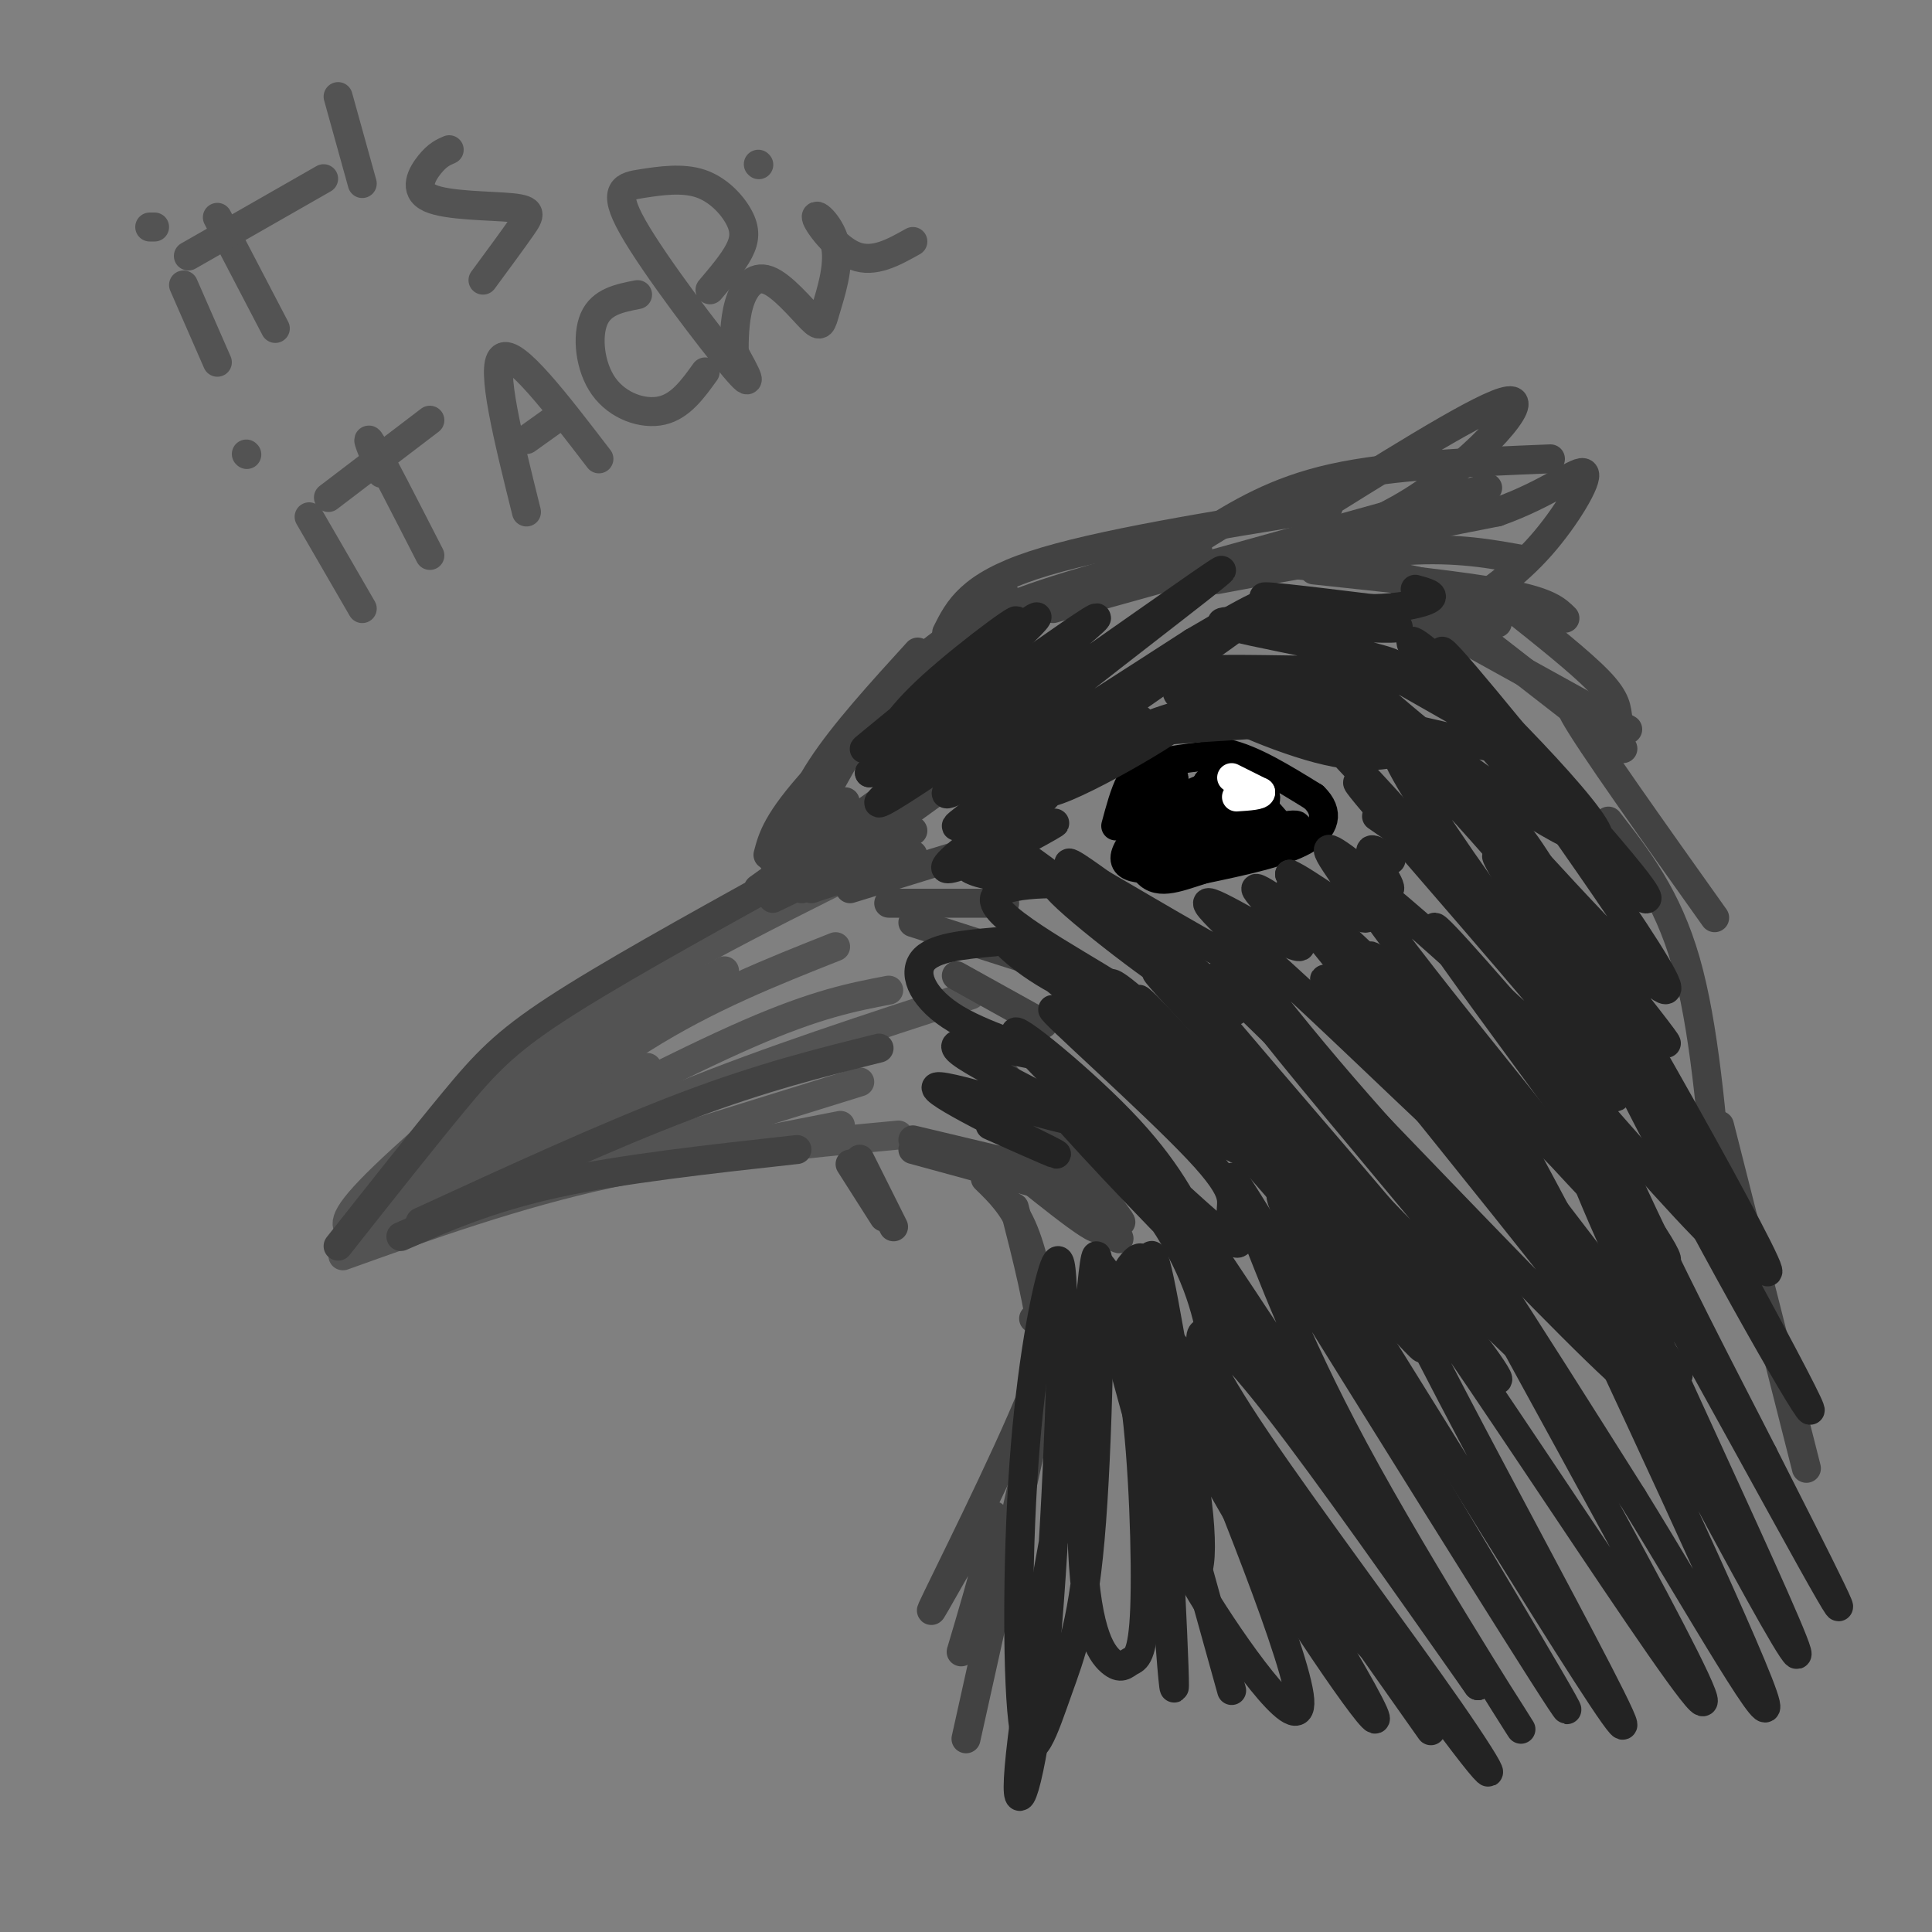 <svg viewBox='0 0 400 400' version='1.1' xmlns='http://www.w3.org/2000/svg' xmlns:xlink='http://www.w3.org/1999/xlink'><rect x="0" y="0" width="400" height="400" fill="#808080" stroke="none"/><g fill='none' stroke='#535353' stroke-width='6' stroke-linecap='round' stroke-linejoin='round'><path d='M73,255c-1.452,-1.060 -2.905,-2.119 5,-10c7.905,-7.881 25.167,-22.583 39,-33c13.833,-10.417 24.238,-16.548 35,-22c10.762,-5.452 21.881,-10.226 33,-15'/><path d='M71,260c17.917,-6.417 35.833,-12.833 55,-17c19.167,-4.167 39.583,-6.083 60,-8'/><path d='M93,250c15.000,-7.833 30.000,-15.667 48,-23c18.000,-7.333 39.000,-14.167 60,-21'/><path d='M77,256c0.000,0.000 57.000,-35.000 57,-35'/><path d='M77,255c12.917,-12.000 25.833,-24.000 38,-33c12.167,-9.000 23.583,-15.000 35,-21'/><path d='M81,250c10.917,-12.667 21.833,-25.333 38,-37c16.167,-11.667 37.583,-22.333 59,-33'/><path d='M92,247c13.750,-11.750 27.500,-23.500 41,-32c13.500,-8.500 26.750,-13.750 40,-19'/><path d='M99,242c20.917,-10.917 41.833,-21.833 56,-28c14.167,-6.167 21.583,-7.583 29,-9'/><path d='M120,242c0.000,0.000 58.000,-18.000 58,-18'/><path d='M128,242c0.000,0.000 46.000,-9.000 46,-9'/><path d='M135,234c0.000,0.000 5.000,-1.000 5,-1'/></g>
<g fill='none' stroke='#424242' stroke-width='6' stroke-linecap='round' stroke-linejoin='round'><path d='M87,253c19.583,-9.000 39.167,-18.000 55,-24c15.833,-6.000 27.917,-9.000 40,-12'/><path d='M70,258c8.800,-11.133 17.600,-22.267 24,-30c6.400,-7.733 10.400,-12.067 21,-19c10.600,-6.933 27.800,-16.467 45,-26'/><path d='M83,256c9.167,-4.000 18.333,-8.000 32,-11c13.667,-3.000 31.833,-5.000 50,-7'/><path d='M160,178c0.000,0.000 15.000,-12.000 15,-12'/><path d='M162,180c0.000,0.000 14.000,-25.000 14,-25'/><path d='M162,178c1.667,-5.917 3.333,-11.833 8,-19c4.667,-7.167 12.333,-15.583 20,-24'/><path d='M159,177c0.917,-3.500 1.833,-7.000 10,-16c8.167,-9.000 23.583,-23.500 39,-38'/><path d='M188,139c5.000,-4.417 10.000,-8.833 20,-13c10.000,-4.167 25.000,-8.083 40,-12'/><path d='M231,120c0.000,0.000 54.000,-6.000 54,-6'/><path d='M269,117c10.083,1.000 20.167,2.000 27,4c6.833,2.000 10.417,5.000 14,8'/><path d='M300,127c0.000,0.000 36.000,28.000 36,28'/><path d='M196,131c2.417,-4.833 4.833,-9.667 18,-14c13.167,-4.333 37.083,-8.167 61,-12'/><path d='M275,104c17.506,-10.905 35.012,-21.810 38,-21c2.988,0.810 -8.542,13.333 -21,21c-12.458,7.667 -25.845,10.476 -23,10c2.845,-0.476 21.923,-4.238 41,-8'/><path d='M310,106c10.750,-3.774 17.125,-9.208 18,-8c0.875,1.208 -3.750,9.060 -9,15c-5.250,5.940 -11.125,9.970 -17,14'/><path d='M312,125c7.619,6.046 15.238,12.093 19,16c3.762,3.907 3.668,5.676 4,8c0.332,2.324 1.089,5.203 -2,3c-3.089,-2.203 -10.026,-9.486 -7,-4c3.026,5.486 16.013,23.743 29,42'/><path d='M218,126c0.000,0.000 90.000,-25.000 90,-25'/><path d='M249,111c7.500,-4.667 15.000,-9.333 27,-12c12.000,-2.667 28.500,-3.333 45,-4'/><path d='M252,120c14.167,-2.667 28.333,-5.333 39,-6c10.667,-0.667 17.833,0.667 25,2'/><path d='M272,118c15.667,1.667 31.333,3.333 40,5c8.667,1.667 10.333,3.333 12,5'/><path d='M290,125c0.000,0.000 47.000,26.000 47,26'/><path d='M168,184c0.000,0.000 21.000,-7.000 21,-7'/><path d='M160,186c0.000,0.000 29.000,-14.000 29,-14'/><path d='M157,184c0.000,0.000 32.000,-23.000 32,-23'/><path d='M166,184c0.000,0.000 29.000,-21.000 29,-21'/><path d='M176,184c0.000,0.000 26.000,-8.000 26,-8'/><path d='M184,187c0.000,0.000 24.000,0.000 24,0'/><path d='M189,191c0.000,0.000 25.000,8.000 25,8'/><path d='M198,202c0.000,0.000 18.000,10.000 18,10'/><path d='M201,215c0.000,0.000 12.000,13.000 12,13'/><path d='M178,240c0.000,0.000 7.000,14.000 7,14'/><path d='M176,241c0.000,0.000 7.000,11.000 7,11'/><path d='M333,170c6.083,7.833 12.167,15.667 16,29c3.833,13.333 5.417,32.167 7,51'/><path d='M189,236c0.000,0.000 21.000,5.000 21,5'/><path d='M189,238c0.000,0.000 33.000,9.000 33,9'/><path d='M204,244c2.917,2.833 5.833,5.667 8,11c2.167,5.333 3.583,13.167 5,21'/><path d='M210,250c2.667,10.417 5.333,20.833 6,29c0.667,8.167 -0.667,14.083 -2,20'/><path d='M214,273c2.768,0.518 5.536,1.036 0,15c-5.536,13.964 -19.375,41.375 -21,45c-1.625,3.625 8.964,-16.536 12,-19c3.036,-2.464 -1.482,12.768 -6,28'/><path d='M356,233c0.000,0.000 18.000,71.000 18,71'/><path d='M216,288c0.000,0.000 -16.000,72.000 -16,72'/><path d='M208,240c10.976,8.875 21.952,17.750 19,13c-2.952,-4.750 -19.833,-23.125 -19,-22c0.833,1.125 19.381,21.750 23,25c3.619,3.250 -7.690,-10.875 -19,-25'/><path d='M212,231c2.667,2.488 18.833,21.208 20,22c1.167,0.792 -12.667,-16.345 -14,-20c-1.333,-3.655 9.833,6.173 21,16'/></g>
<g fill='none' stroke='#000000' stroke-width='6' stroke-linecap='round' stroke-linejoin='round'><path d='M231,171c0.911,-3.400 1.822,-6.800 3,-9c1.178,-2.200 2.622,-3.200 6,-4c3.378,-0.800 8.689,-1.400 14,-2'/><path d='M254,156c5.333,1.167 11.667,5.083 18,9'/><path d='M272,165c3.289,3.133 2.511,6.467 -2,9c-4.511,2.533 -12.756,4.267 -21,6'/><path d='M249,180c-5.762,1.857 -9.667,3.500 -12,0c-2.333,-3.500 -3.095,-12.143 -3,-14c0.095,-1.857 1.048,3.071 2,8'/><path d='M236,174c1.270,-3.060 3.445,-14.709 4,-14c0.555,0.709 -0.511,13.778 0,14c0.511,0.222 2.599,-12.402 3,-13c0.401,-0.598 -0.885,10.829 0,13c0.885,2.171 3.943,-4.915 7,-12'/><path d='M250,162c0.287,0.737 -2.494,8.580 -2,8c0.494,-0.580 4.265,-9.584 5,-8c0.735,1.584 -1.566,13.754 -1,14c0.566,0.246 3.999,-11.434 5,-13c1.001,-1.566 -0.428,6.981 0,9c0.428,2.019 2.714,-2.491 5,-7'/><path d='M262,165c0.297,0.691 -1.462,5.920 1,7c2.462,1.080 9.144,-1.989 3,-1c-6.144,0.989 -25.116,6.035 -26,7c-0.884,0.965 16.319,-2.153 22,-3c5.681,-0.847 -0.159,0.576 -6,2'/><path d='M256,177c-5.396,-0.061 -15.886,-1.213 -19,-2c-3.114,-0.787 1.148,-1.207 4,-1c2.852,0.207 4.295,1.042 5,2c0.705,0.958 0.674,2.040 -3,3c-3.674,0.960 -10.989,1.797 -10,-2c0.989,-3.797 10.283,-12.228 17,-14c6.717,-1.772 10.859,3.114 15,8'/><path d='M265,171c2.500,1.333 1.250,0.667 0,0'/></g>
<g fill='none' stroke='#FFFFFF' stroke-width='6' stroke-linecap='round' stroke-linejoin='round'><path d='M255,161c0.000,0.000 6.000,3.000 6,3'/><path d='M261,164c0.167,0.667 -2.417,0.833 -5,1'/></g>
<g fill='none' stroke='#232323' stroke-width='6' stroke-linecap='round' stroke-linejoin='round'><path d='M181,158c2.018,-4.380 4.035,-8.759 12,-16c7.965,-7.241 21.877,-17.343 16,-12c-5.877,5.343 -31.544,26.131 -30,25c1.544,-1.131 30.298,-24.180 35,-27c4.702,-2.820 -14.649,14.590 -34,32'/><path d='M180,160c8.919,-5.142 48.217,-33.996 47,-32c-1.217,1.996 -42.951,34.841 -45,38c-2.049,3.159 35.585,-23.370 55,-37c19.415,-13.630 20.612,-14.362 6,-3c-14.612,11.362 -45.032,34.818 -47,38c-1.968,3.182 24.516,-13.909 51,-31'/><path d='M247,133c13.401,-7.883 21.403,-12.091 6,-1c-15.403,11.091 -54.210,37.480 -55,39c-0.790,1.520 36.438,-21.830 38,-22c1.562,-0.170 -32.541,22.839 -39,29c-6.459,6.161 14.726,-4.525 20,-7c5.274,-2.475 -5.363,3.263 -16,9'/><path d='M201,180c3.447,2.136 20.063,2.977 20,3c-0.063,0.023 -16.807,-0.773 -15,4c1.807,4.773 22.165,15.114 27,19c4.835,3.886 -5.852,1.315 -14,-3c-8.148,-4.315 -13.757,-10.376 -9,-7c4.757,3.376 19.878,16.188 35,29'/><path d='M245,225c9.816,9.041 16.855,17.144 8,11c-8.855,-6.144 -33.605,-26.533 -35,-27c-1.395,-0.467 20.566,18.990 30,29c9.434,10.010 6.343,10.575 7,14c0.657,3.425 5.063,9.712 -5,1c-10.063,-8.712 -34.594,-32.422 -39,-38c-4.406,-5.578 11.313,6.978 21,17c9.687,10.022 13.344,17.511 17,25'/><path d='M249,257c4.514,6.737 7.299,11.079 -1,3c-8.299,-8.079 -27.684,-28.581 -30,-32c-2.316,-3.419 12.435,10.243 21,22c8.565,11.757 10.943,21.609 12,28c1.057,6.391 0.792,9.319 1,13c0.208,3.681 0.890,8.113 -3,1c-3.890,-7.113 -12.352,-25.773 -13,-26c-0.648,-0.227 6.518,17.977 10,34c3.482,16.023 3.281,29.864 0,25c-3.281,-4.864 -9.640,-28.432 -16,-52'/><path d='M230,273c-3.023,-9.284 -2.580,-6.493 -1,-3c1.580,3.493 4.296,7.689 6,20c1.704,12.311 2.394,32.737 2,43c-0.394,10.263 -1.873,10.364 -3,11c-1.127,0.636 -1.901,1.808 -4,0c-2.099,-1.808 -5.522,-6.597 -6,-27c-0.478,-20.403 1.989,-56.422 3,-57c1.011,-0.578 0.565,34.285 -1,55c-1.565,20.715 -4.248,27.283 -7,35c-2.752,7.717 -5.573,16.584 -7,8c-1.427,-8.584 -1.461,-34.619 0,-55c1.461,-20.381 4.417,-35.109 6,-40c1.583,-4.891 1.791,0.054 2,5'/><path d='M220,268c-0.146,16.224 -1.511,54.285 -4,78c-2.489,23.715 -6.104,33.084 -5,20c1.104,-13.084 6.925,-48.623 12,-71c5.075,-22.377 9.404,-31.593 12,-34c2.596,-2.407 3.459,1.994 5,26c1.541,24.006 3.761,67.617 3,62c-0.761,-5.617 -4.503,-60.462 -5,-80c-0.497,-19.538 2.252,-3.769 5,12'/><path d='M243,281c7.688,18.593 24.408,59.077 26,70c1.592,10.923 -11.944,-7.715 -19,-19c-7.056,-11.285 -7.632,-15.219 -8,-21c-0.368,-5.781 -0.527,-13.411 -2,-21c-1.473,-7.589 -4.261,-15.137 11,5c15.261,20.137 48.570,67.960 45,63c-3.570,-4.960 -44.020,-62.703 -60,-85c-15.980,-22.297 -7.490,-9.149 1,4'/><path d='M237,277c3.657,7.832 12.298,25.411 25,46c12.702,20.589 29.463,44.189 20,27c-9.463,-17.189 -45.150,-75.166 -44,-77c1.150,-1.834 39.136,52.475 57,77c17.864,24.525 15.607,19.265 5,4c-10.607,-15.265 -29.565,-40.535 -40,-56c-10.435,-15.465 -12.348,-21.125 -11,-22c1.348,-0.875 5.957,3.036 16,16c10.043,12.964 25.522,34.982 41,57'/><path d='M306,349c-2.606,-4.135 -29.620,-42.971 -48,-72c-18.380,-29.029 -28.128,-48.251 -12,-25c16.128,23.251 58.130,88.973 67,103c8.870,14.027 -15.391,-23.642 -30,-50c-14.609,-26.358 -19.565,-41.405 -24,-52c-4.435,-10.595 -8.348,-16.737 7,8c15.348,24.737 49.957,80.353 57,91c7.043,10.647 -13.478,-23.677 -34,-58'/><path d='M289,294c-14.445,-26.132 -33.556,-62.462 -18,-39c15.556,23.462 65.779,106.715 65,102c-0.779,-4.715 -52.559,-97.398 -50,-99c2.559,-1.602 59.458,87.876 66,94c6.542,6.124 -37.274,-71.108 -48,-92c-10.726,-20.892 11.637,14.554 34,50'/><path d='M338,310c13.735,22.235 31.072,52.822 27,41c-4.072,-11.822 -29.555,-66.053 -44,-97c-14.445,-30.947 -17.854,-38.610 -1,-7c16.854,31.610 53.971,102.493 52,95c-1.971,-7.493 -43.031,-93.364 -45,-102c-1.969,-8.636 35.152,59.961 48,83c12.848,23.039 1.424,0.519 -10,-22'/><path d='M365,301c-7.019,-13.831 -19.568,-37.407 -31,-63c-11.432,-25.593 -21.749,-53.203 -11,-38c10.749,15.203 42.563,73.220 50,88c7.437,14.780 -9.505,-13.678 -28,-49c-18.495,-35.322 -38.545,-77.509 -29,-64c9.545,13.509 48.685,82.714 50,88c1.315,5.286 -35.196,-53.347 -49,-75c-13.804,-21.653 -4.902,-6.327 4,9'/><path d='M321,197c13.811,20.984 46.340,68.945 37,62c-9.340,-6.945 -60.547,-68.795 -61,-67c-0.453,1.795 49.848,67.234 48,69c-1.848,1.766 -55.844,-60.140 -61,-63c-5.156,-2.860 38.527,53.326 55,75c16.473,21.674 5.737,8.837 -5,-4'/><path d='M334,269c-19.654,-22.076 -66.288,-75.265 -59,-65c7.288,10.265 68.497,83.985 64,83c-4.497,-0.985 -74.700,-76.677 -79,-79c-4.300,-2.323 57.304,68.721 61,76c3.696,7.279 -50.515,-49.206 -71,-71c-20.485,-21.794 -7.242,-8.897 6,4'/><path d='M256,217c18.451,22.068 61.577,75.238 53,68c-8.577,-7.238 -68.859,-74.884 -73,-78c-4.141,-3.116 47.859,58.299 57,70c9.141,11.701 -24.577,-26.311 -44,-49c-19.423,-22.689 -24.549,-30.054 -13,-20c11.549,10.054 39.775,37.527 68,65'/><path d='M304,273c-2.371,-5.072 -42.297,-50.252 -56,-67c-13.703,-16.748 -1.183,-5.064 2,-3c3.183,2.064 -2.971,-5.492 9,6c11.971,11.492 42.066,42.030 48,48c5.934,5.970 -12.294,-12.630 -29,-32c-16.706,-19.370 -31.890,-39.512 -19,-29c12.890,10.512 53.855,51.676 56,51c2.145,-0.676 -34.530,-43.193 -45,-57c-10.470,-13.807 5.265,1.097 21,16'/><path d='M291,206c14.082,14.069 38.787,41.240 32,32c-6.787,-9.240 -45.067,-54.893 -42,-56c3.067,-1.107 47.482,42.330 53,45c5.518,2.670 -27.861,-35.429 -43,-53c-15.139,-17.571 -12.037,-14.615 3,1c15.037,15.615 42.011,43.890 48,50c5.989,6.110 -9.005,-9.945 -24,-26'/><path d='M318,199c-9.804,-12.451 -22.313,-30.580 -27,-39c-4.687,-8.420 -1.552,-7.133 13,9c14.552,16.133 40.519,47.112 41,47c0.481,-0.112 -24.526,-31.315 -38,-48c-13.474,-16.685 -15.416,-18.854 -2,-4c13.416,14.854 42.189,46.730 40,40c-2.189,-6.730 -35.340,-52.066 -44,-65c-8.660,-12.934 7.170,6.533 23,26'/><path d='M324,165c8.217,9.363 17.261,19.769 17,21c-0.261,1.231 -9.825,-6.715 -23,-21c-13.175,-14.285 -29.960,-34.910 -25,-32c4.960,2.910 31.666,29.354 37,38c5.334,8.646 -10.705,-0.507 -25,-11c-14.295,-10.493 -26.847,-22.325 -33,-28c-6.153,-5.675 -5.907,-5.191 3,0c8.907,5.191 26.475,15.090 35,20c8.525,4.910 8.007,4.831 0,3c-8.007,-1.831 -23.504,-5.416 -39,-9'/><path d='M271,146c-10.918,-3.291 -18.712,-7.018 -13,-6c5.712,1.018 24.931,6.782 33,10c8.069,3.218 4.990,3.890 1,5c-3.990,1.110 -8.889,2.658 -19,0c-10.111,-2.658 -25.433,-9.522 -21,-10c4.433,-0.478 28.621,5.428 35,8c6.379,2.572 -5.052,1.808 -18,-1c-12.948,-2.808 -27.414,-7.659 -25,-9c2.414,-1.341 21.707,0.830 41,3'/><path d='M285,146c-5.303,-1.219 -39.059,-5.765 -37,-7c2.059,-1.235 39.933,0.843 41,-1c1.067,-1.843 -34.673,-7.607 -36,-9c-1.327,-1.393 31.758,1.587 36,1c4.242,-0.587 -20.359,-4.739 -26,-6c-5.641,-1.261 7.680,0.370 21,2'/><path d='M284,126c6.067,-0.044 10.733,-1.156 12,-2c1.267,-0.844 -0.867,-1.422 -3,-2'/><path d='M224,188c-7.688,-6.763 -15.375,-13.525 -8,-8c7.375,5.525 29.813,23.338 37,28c7.187,4.662 -0.878,-3.825 -12,-12c-11.122,-8.175 -25.301,-16.037 -22,-12c3.301,4.037 24.081,19.971 26,20c1.919,0.029 -15.023,-15.849 -21,-22c-5.977,-6.151 -0.988,-2.576 4,1'/><path d='M228,183c9.702,5.580 31.958,19.030 35,19c3.042,-0.030 -13.130,-13.541 -13,-15c0.130,-1.459 16.561,9.135 19,9c2.439,-0.135 -9.112,-10.998 -9,-12c0.112,-1.002 11.889,7.857 15,9c3.111,1.143 -2.445,-5.428 -8,-12'/><path d='M267,181c3.083,1.192 14.790,10.173 16,9c1.210,-1.173 -8.078,-12.500 -8,-14c0.078,-1.500 9.521,6.827 12,8c2.479,1.173 -2.006,-4.808 -3,-7c-0.994,-2.192 1.503,-0.596 4,1'/><path d='M208,180c-2.156,-0.293 -4.313,-0.586 3,-9c7.313,-8.414 24.095,-24.948 23,-25c-1.095,-0.052 -20.067,16.378 -18,18c2.067,1.622 25.172,-11.563 29,-15c3.828,-3.437 -11.621,2.875 -17,5c-5.379,2.125 -0.690,0.062 4,-2'/><path d='M232,152c7.833,-0.833 25.417,-1.917 43,-3'/><path d='M279,157c7.000,7.500 14.000,15.000 15,17c1.000,2.000 -4.000,-1.500 -9,-5'/><path d='M205,233c8.775,3.911 17.550,7.821 12,5c-5.550,-2.821 -25.426,-12.375 -23,-13c2.426,-0.625 27.153,7.678 29,7c1.847,-0.678 -19.187,-10.337 -24,-14c-4.813,-3.663 6.593,-1.332 18,1'/><path d='M217,219c-0.917,-0.988 -12.208,-3.958 -19,-8c-6.792,-4.042 -9.083,-9.155 -7,-12c2.083,-2.845 8.542,-3.423 15,-4'/><path d='M245,307c-3.333,-9.583 -6.667,-19.167 -5,-12c1.667,7.167 8.333,31.083 15,55'/><path d='M273,330c0.000,0.000 13.000,13.000 13,13'/></g>
<g fill='none' stroke='#535353' stroke-width='6' stroke-linecap='round' stroke-linejoin='round'><path d='M38,59c0.000,0.000 7.000,16.000 7,16'/><path d='M32,47c0.000,0.000 -1.000,0.000 -1,0'/><path d='M45,45c0.000,0.000 12.000,23.000 12,23'/><path d='M39,53c0.000,0.000 28.000,-16.000 28,-16'/><path d='M70,20c0.000,0.000 5.000,18.000 5,18'/><path d='M93,31c-1.204,0.522 -2.408,1.043 -4,3c-1.592,1.957 -3.571,5.349 0,7c3.571,1.651 12.692,1.560 17,2c4.308,0.440 3.802,1.411 2,4c-1.802,2.589 -4.901,6.794 -8,11'/><path d='M64,107c0.000,0.000 11.000,19.000 11,19'/><path d='M51,94c0.000,0.000 0.100,0.100 0.1,0.1'/><path d='M79,98c-1.833,-4.417 -3.667,-8.833 -2,-6c1.667,2.833 6.833,12.917 12,23'/><path d='M68,103c0.000,0.000 21.000,-16.000 21,-16'/><path d='M109,106c-3.750,-15.083 -7.500,-30.167 -5,-32c2.500,-1.833 11.250,9.583 20,21'/><path d='M109,91c0.000,0.000 7.000,-5.000 7,-5'/><path d='M132,61c-3.726,0.726 -7.452,1.452 -9,5c-1.548,3.548 -0.917,9.917 2,14c2.917,4.083 8.119,5.881 12,5c3.881,-0.881 6.440,-4.440 9,-8'/><path d='M147,60c2.374,-2.798 4.749,-5.596 6,-8c1.251,-2.404 1.380,-4.412 0,-7c-1.380,-2.588 -4.267,-5.754 -8,-7c-3.733,-1.246 -8.310,-0.571 -12,0c-3.690,0.571 -6.494,1.038 -2,9c4.494,7.962 16.284,23.418 21,29c4.716,5.582 2.358,1.291 0,-3'/><path d='M152,73c-0.000,-2.299 -0.001,-6.548 1,-10c1.001,-3.452 3.004,-6.108 6,-5c2.996,1.108 6.985,5.979 9,8c2.015,2.021 2.057,1.194 3,-2c0.943,-3.194 2.789,-8.753 2,-13c-0.789,-4.247 -4.212,-7.182 -4,-6c0.212,1.182 4.061,6.481 8,8c3.939,1.519 7.970,-0.740 12,-3'/><path d='M157,34c0.000,0.000 0.100,0.100 0.1,0.1'/></g>
</svg>